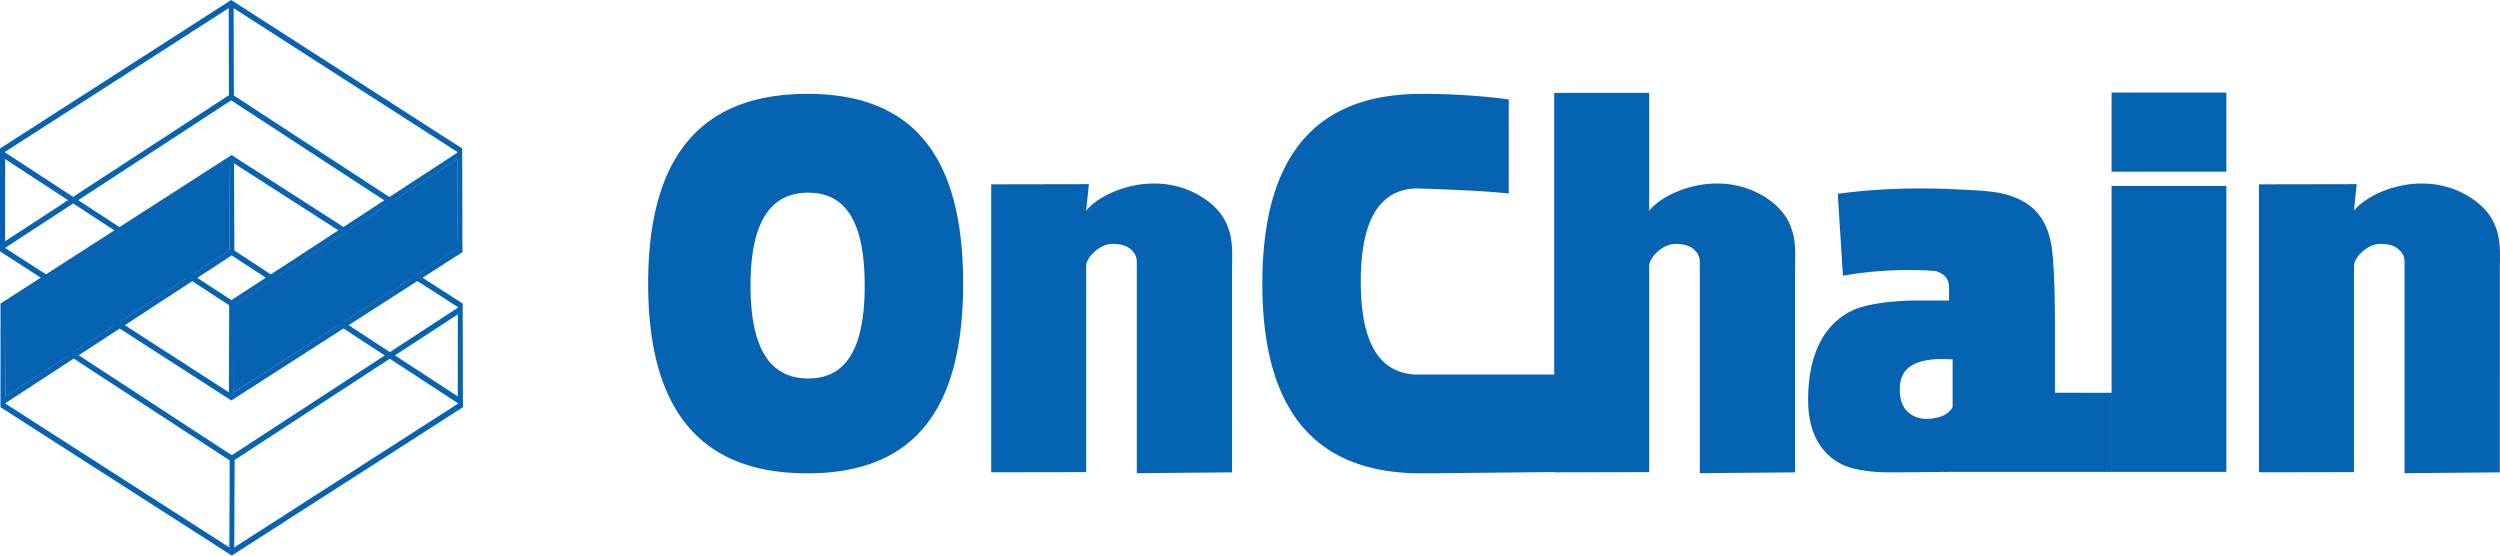 <?xml version="1.0" standalone="no"?><!DOCTYPE svg PUBLIC "-//W3C//DTD SVG 1.1//EN" "http://www.w3.org/Graphics/SVG/1.1/DTD/svg11.dtd"><svg t="1721959507093" class="icon" viewBox="0 0 4608 1024" version="1.1" xmlns="http://www.w3.org/2000/svg" p-id="29403" xmlns:xlink="http://www.w3.org/1999/xlink" width="900" height="200"><path d="M426.086 0l425.813 273.681 0.444 178.654h0.034v12.39l-73.591 47.206 74.069 47.582 0.41 178.654H853.333v12.39L427.247 1024 0.922 750.558v-191.044l74.274-47.753L0 463.292V273.715L426.086 0zM135.782 660.924L10.445 742.741v1.502l412.262 264.704 0.683-160.29-287.607-187.733z m582.69 0.273l-286.003 186.573-0.683 161.178 412.501-265.011-0.034-0.58-0.444-0.273-125.338-81.886z m-85.367-55.774l-206.78 132.745-205.722-132.642-75.537 49.323 282.18 184.218 281.941-183.945-76.083-49.698z m210.705-26.01l-115.917 75.639 115.917 75.639v-151.279zM10.479 579.14l-0.034 151.245 115.917-75.605-115.883-75.639z m343.825-60.894L230.025 599.381l192 123.87 0.41-160.563-68.13-44.442z m144.862-0.341l-67.652 44.203-0.41 160.836 192.546-123.699-124.484-81.34z m270.097 0.102l-126.703 81.34 76.049 49.63 125.201-81.681v-1.434l-74.547-47.855z m-684.578-0.137L9.967 565.862v0.785l0.512 0.341 125.167 81.715 75.537-49.289-126.498-81.545z m135.612-87.074L94.208 511.761l126.362 81.545 124.416-81.169-124.689-81.34z m412.706-0.239l-124.484 81.271 124.587 81.34 126.566-81.306-126.669-81.306z m-205.995 40.209l-63.386 41.404 62.942 41.062 63.317-41.404-62.874-41.062z m-4.779-169.677l-192.58 123.665 124.621 81.306 68.642-44.783-0.683-160.188z m9.079 0l0.683 160.768 67.209 43.895 124.416-81.203-192.307-123.46z m286.242 74.274l-75.093 49.015 126.703 81.374 74.172-47.65v-0.58l-0.478-0.273-125.303-81.886z m-582.69-0.307L9.489 456.909v0.205l75.23 48.538 126.089-81.033-75.947-49.562z m707.994-81.476l-115.883 75.639 115.883 75.639V293.581zM9.523 293.308l-0.034 151.245 115.951-75.639L9.523 293.308z m416.563-108.373l-281.941 184.047 76.049 49.596 206.575-132.745 206.336 132.54 75.162-49.084-282.18-184.32z m4.54-169.882l0.444 161.007 286.618 187.085 125.167-81.681v-1.434L430.626 15.053zM421.547 15.019L9.011 280.03v0.785l0.512 0.341 125.201 81.681 287.266-187.392-0.444-160.427z" fill="#0563b2" p-id="29404"></path><path d="M843.332 458.65l-412.843 264.806v-161.451l412.365-268.698 0.478 165.342z m-420.284 2.901L10.479 730.692l-1.434-165.342 413.218-265.728 0.785 161.929z" fill="#0563b2" p-id="29405"></path><path d="M2002.022 491.008c0-17.579 24.678-38.775 42.564-40.96 11.093-1.331 28.945 0 39.117 9.011 10.138 8.977 11.639 16.043 11.639 25.361v387.755l175.548-1.536V498.825c0-41.404 8.533-96.802-57.481-136.875-83.763-50.825-183.125-9.353-211.388 26.453l5.052-48.981-180.087 0.341v530.773l175.036-0.307v-379.221z m1037.756-319.829v217.225c28.262-35.84 127.659-77.278 211.388-26.453 65.98 40.073 57.481 95.471 57.481 136.875v371.814l-175.548 1.536v-387.755c0-9.318-1.502-16.384-11.674-25.361-10.138-8.977-27.989-10.342-39.083-8.977-17.92 2.15-42.564 23.347-42.564 40.926v379.221l-175.036 0.341-0.034-0.478-240.401 2.389h-4.335c-191.317 0-293.205-109.943-293.205-349.73 0-235.691 98.441-345.941 283.546-349.594l9.66-0.102h18.842v0.137l11.844 0.137c43.861 0.956 87.279 4.267 130.253 9.967v173.329a1408.41 1408.41 0 0 0-81.51-5.803c-26.044-1.263-49.357-2.253-69.905-2.935h-2.048l-1.57-0.137-7.782-0.239-7.168-0.239-2.492 0.102c-65.468 3.106-100.25 57.822-100.25 171.759 0 106.974 30.686 161.178 88.61 169.916l5.7 0.717v0.58l262.212-0.034V171.145h175.07z m1299.012 319.829c0-17.579 24.644-38.775 42.564-40.96 11.059-1.331 28.945 0 39.083 9.011 10.138 8.977 11.639 16.043 11.639 25.361v387.755l175.582-1.536V498.825c0-41.404 8.499-96.802-57.515-136.875-83.729-50.825-183.125-9.353-211.354 26.453l5.018-48.981-180.087 0.341v530.773l175.07-0.307v-379.221zM3387.392 357.274c76.595-10.581 160.324-12.698 251.153-6.383l-21.094-1.297c28.467 1.195 54.374 3.174 68.915 6.212 29.798 6.246 52.463 18.091 67.959 35.499 15.531 17.442 24.951 41.438 28.331 71.919 3.209 28.74 4.881 72.363 5.052 130.867v129.843l104.277 0.034v145.749h-294.468c-55.671 0.58-93.867 0.922-114.586 0.922-26.863 0-50.176-2.731-69.905-7.987-19.695-5.291-80.282-28.57-80.282-125.542 0-104.789 45.568-149.879 85.572-166.571 36.693-15.292 99.567-16.555 109.807-16.657h64.375v-23.45l-0.034-1.024c0-14.916-8.158-24.849-24.439-29.798a659.422 659.422 0 0 0-50.483-1.911c-40.311 0-80.555 3.516-120.661 10.479z m211.627 305.254c-70.656-5.052-93.525 16.794-96.768 45.807-3.277 29.013 5.939 59.665 45.022 63.761 26.624 0 43.895-7.202 51.78-21.606zM4103.612 316.416V170.667h-211.558v145.715h211.558z m0 553.301V342.699h-211.558v527.019h211.558v-0.068zM1487.872 172.988c191.317 0 287.369 109.978 287.369 349.73 0 239.787-96.051 349.73-287.403 349.73C1296.589 872.448 1194.667 762.539 1194.667 522.752 1194.667 282.999 1296.555 173.056 1487.872 173.056z m1.775 182.17c-69.359 0-106.291 53.828-106.291 171.213s36.932 171.213 106.291 171.213c69.325 0 104.141-53.828 104.141-171.213s-34.816-171.213-104.141-171.213z" fill="#0563b2" p-id="29406"></path></svg>